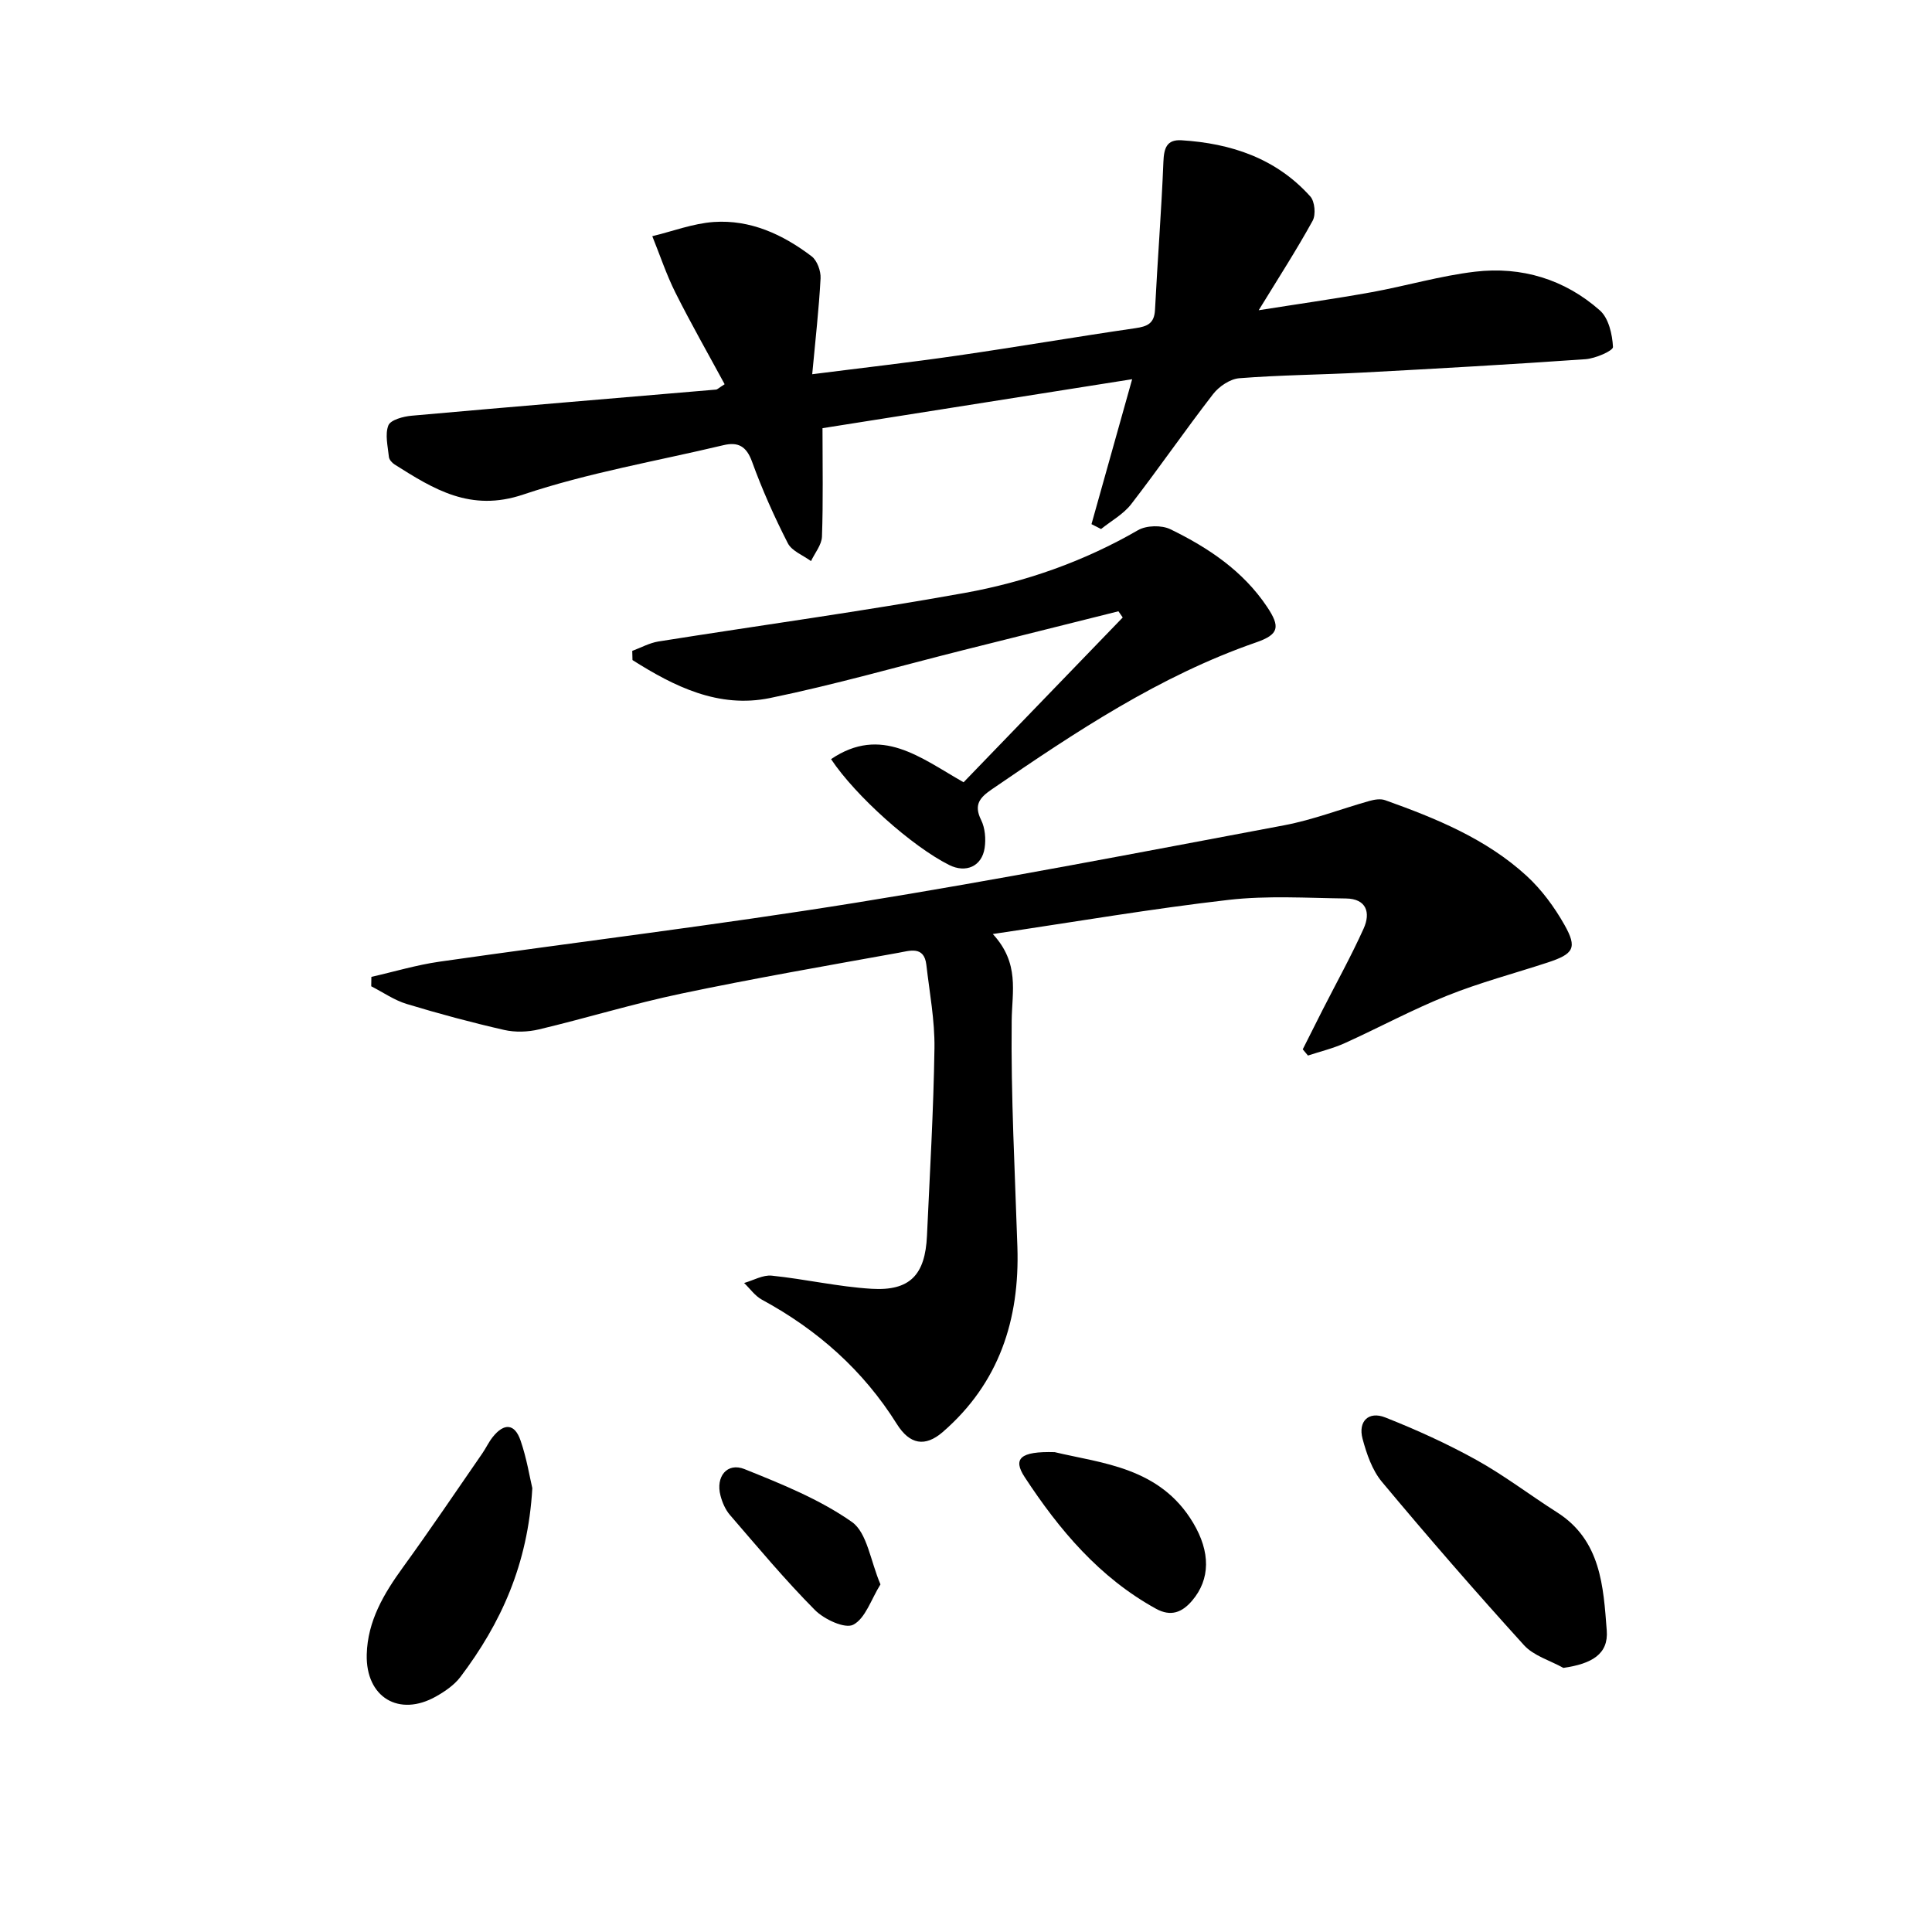 <svg enable-background="new 0 0 400 400" viewBox="0 0 400 400" xmlns="http://www.w3.org/2000/svg"><path d="m205.55 193.38c5.59 6.06 3.98 11.9 3.91 17.89-.18 15.62.67 31.25 1.18 46.88.49 15.07-3.78 28.21-15.45 38.33-3.66 3.17-6.84 2.6-9.5-1.64-6.98-11.15-16.44-19.52-27.95-25.76-1.43-.78-2.46-2.28-3.68-3.45 1.91-.54 3.89-1.71 5.72-1.52 6.91.71 13.75 2.3 20.67 2.72 7.95.48 11.1-2.88 11.47-10.97.59-12.95 1.36-25.9 1.55-38.85.08-5.75-1.02-11.52-1.68-17.26-.46-3.99-3.49-2.89-5.75-2.49-15.02 2.71-30.07 5.32-45.01 8.46-9.89 2.07-19.58 5.06-29.42 7.4-2.3.55-4.93.64-7.22.12-6.79-1.55-13.53-3.36-20.19-5.38-2.58-.78-4.9-2.42-7.34-3.66.01-.65.02-1.3.03-1.95 4.69-1.06 9.32-2.46 14.06-3.14 28.76-4.12 57.62-7.6 86.29-12.22 29.63-4.77 59.11-10.48 88.61-16.02 6-1.13 11.79-3.39 17.7-5.05 1.02-.29 2.29-.49 3.23-.15 10.53 3.76 20.9 7.99 29.27 15.65 3.12 2.86 5.77 6.47 7.86 10.17 2.7 4.79 1.91 6.02-3.52 7.8-6.93 2.27-14.02 4.14-20.77 6.85-7.23 2.89-14.12 6.63-21.22 9.84-2.42 1.09-5.06 1.72-7.6 2.56-.36-.43-.72-.86-1.08-1.29 1.36-2.71 2.72-5.42 4.09-8.12 2.86-5.62 5.93-11.15 8.52-16.89 1.48-3.28.59-6.17-3.67-6.22-8.1-.1-16.29-.63-24.29.29-15.79 1.81-31.49 4.5-48.82 7.07z"/><path d="m170.29 88.65c0 7.9.15 15.18-.11 22.44-.06 1.72-1.47 3.39-2.27 5.08-1.65-1.22-3.98-2.08-4.81-3.72-2.79-5.46-5.31-11.1-7.4-16.87-1.17-3.22-2.9-4.13-5.92-3.41-13.86 3.3-28.02 5.71-41.48 10.23-10.89 3.66-18.49-1.11-26.61-6.24-.52-.33-1.11-.99-1.17-1.55-.22-2.2-.85-4.66-.11-6.54.45-1.14 3.09-1.85 4.81-2 21-1.88 42.01-3.61 63.02-5.41.29-.02.55-.33 1.79-1.11-3.39-6.26-6.96-12.52-10.19-18.96-1.88-3.75-3.21-7.79-4.79-11.69 4.24-1.02 8.44-2.64 12.73-2.94 7.6-.52 14.31 2.59 20.25 7.1 1.15.87 1.94 3.05 1.86 4.57-.34 6.4-1.08 12.78-1.73 19.85 10.36-1.32 20.2-2.43 29.99-3.85 12.32-1.78 24.58-3.89 36.9-5.68 2.49-.36 3.93-.96 4.08-3.79.52-10.22 1.33-20.43 1.74-30.65.11-2.83.68-4.65 3.74-4.47 10.29.64 19.61 3.75 26.68 11.64.93 1.04 1.17 3.76.48 5.02-3.34 6.07-7.11 11.9-11.17 18.53 8.14-1.29 15.77-2.36 23.35-3.73 7.17-1.3 14.24-3.4 21.45-4.25 9.62-1.13 18.55 1.57 25.84 8.02 1.82 1.61 2.58 4.96 2.71 7.57.04.78-3.65 2.39-5.71 2.53-15.41 1.08-30.83 1.95-46.25 2.77-8.47.45-16.96.5-25.41 1.17-1.91.15-4.2 1.7-5.42 3.28-5.8 7.49-11.17 15.3-16.96 22.79-1.61 2.08-4.13 3.46-6.24 5.15-.66-.34-1.32-.67-1.98-1.01 2.71-9.65 5.41-19.3 8.42-30.01-21.77 3.45-42.8 6.77-64.11 10.14z"/><path d="m172.06 157.17c10.41-7.04 18.49-.29 27.44 4.79 10.93-11.32 21.94-22.72 32.95-34.12-.3-.43-.59-.85-.89-1.28-10.69 2.68-21.39 5.35-32.08 8.03-13.34 3.35-26.59 7.16-40.06 9.93-10.67 2.19-19.86-2.41-28.47-7.86-.02-.63-.03-1.27-.05-1.9 1.81-.67 3.56-1.65 5.43-1.95 21.13-3.36 42.35-6.25 63.4-10.05 12.58-2.27 24.66-6.51 35.88-12.99 1.74-1.01 4.9-1.08 6.72-.19 7.82 3.81 15.01 8.6 19.99 16.04 2.79 4.17 2.49 5.73-2.22 7.37-20.03 6.94-37.42 18.55-54.71 30.4-2.52 1.72-3.84 3.19-2.26 6.38.82 1.66 1.01 3.91.73 5.79-.57 3.83-3.9 5.26-7.36 3.52-7.69-3.86-19.37-14.29-24.44-21.91z"/><path d="m323.68 345.32c-2.75-1.54-6.14-2.49-8.15-4.7-10.04-11.06-19.84-22.35-29.41-33.81-2.03-2.43-3.18-5.81-4.02-8.94-.96-3.6 1.26-5.77 4.71-4.4 6.44 2.55 12.8 5.43 18.85 8.79 5.79 3.21 11.09 7.28 16.69 10.84 9.12 5.78 9.61 15.38 10.31 24.47.38 4.89-3.07 6.9-8.98 7.75z"/><path d="m110.21 308.11c-.9 15.85-6.54 28.03-14.89 39.09-1.26 1.66-3.17 2.97-5.02 4.02-7.69 4.35-14.6.19-14.37-8.69.18-6.93 3.54-12.58 7.5-18.04 5.63-7.76 10.99-15.72 16.44-23.6.75-1.09 1.31-2.32 2.13-3.35 2.35-2.97 4.56-2.83 5.77.69 1.29 3.72 1.91 7.67 2.44 9.88z"/><path d="m218.36 300.65c9.75 2.33 21.79 3.1 28.67 14.64 3.59 6.02 3.59 11.66-.23 16.13-2.07 2.42-4.39 3.34-7.45 1.66-11.72-6.45-20.04-16.33-27.2-27.26-2.51-3.83-.93-5.37 6.21-5.17z"/><path d="m182.29 328.03c-1.95 3.13-3.11 7.03-5.63 8.35-1.71.9-6.03-1.11-7.95-3.05-6.19-6.24-11.84-13.02-17.59-19.68-.94-1.09-1.58-2.58-1.95-4-1.04-3.93 1.37-6.94 4.99-5.48 7.66 3.08 15.53 6.24 22.21 10.93 3.17 2.23 3.83 8.04 5.92 12.93z"/></svg>
